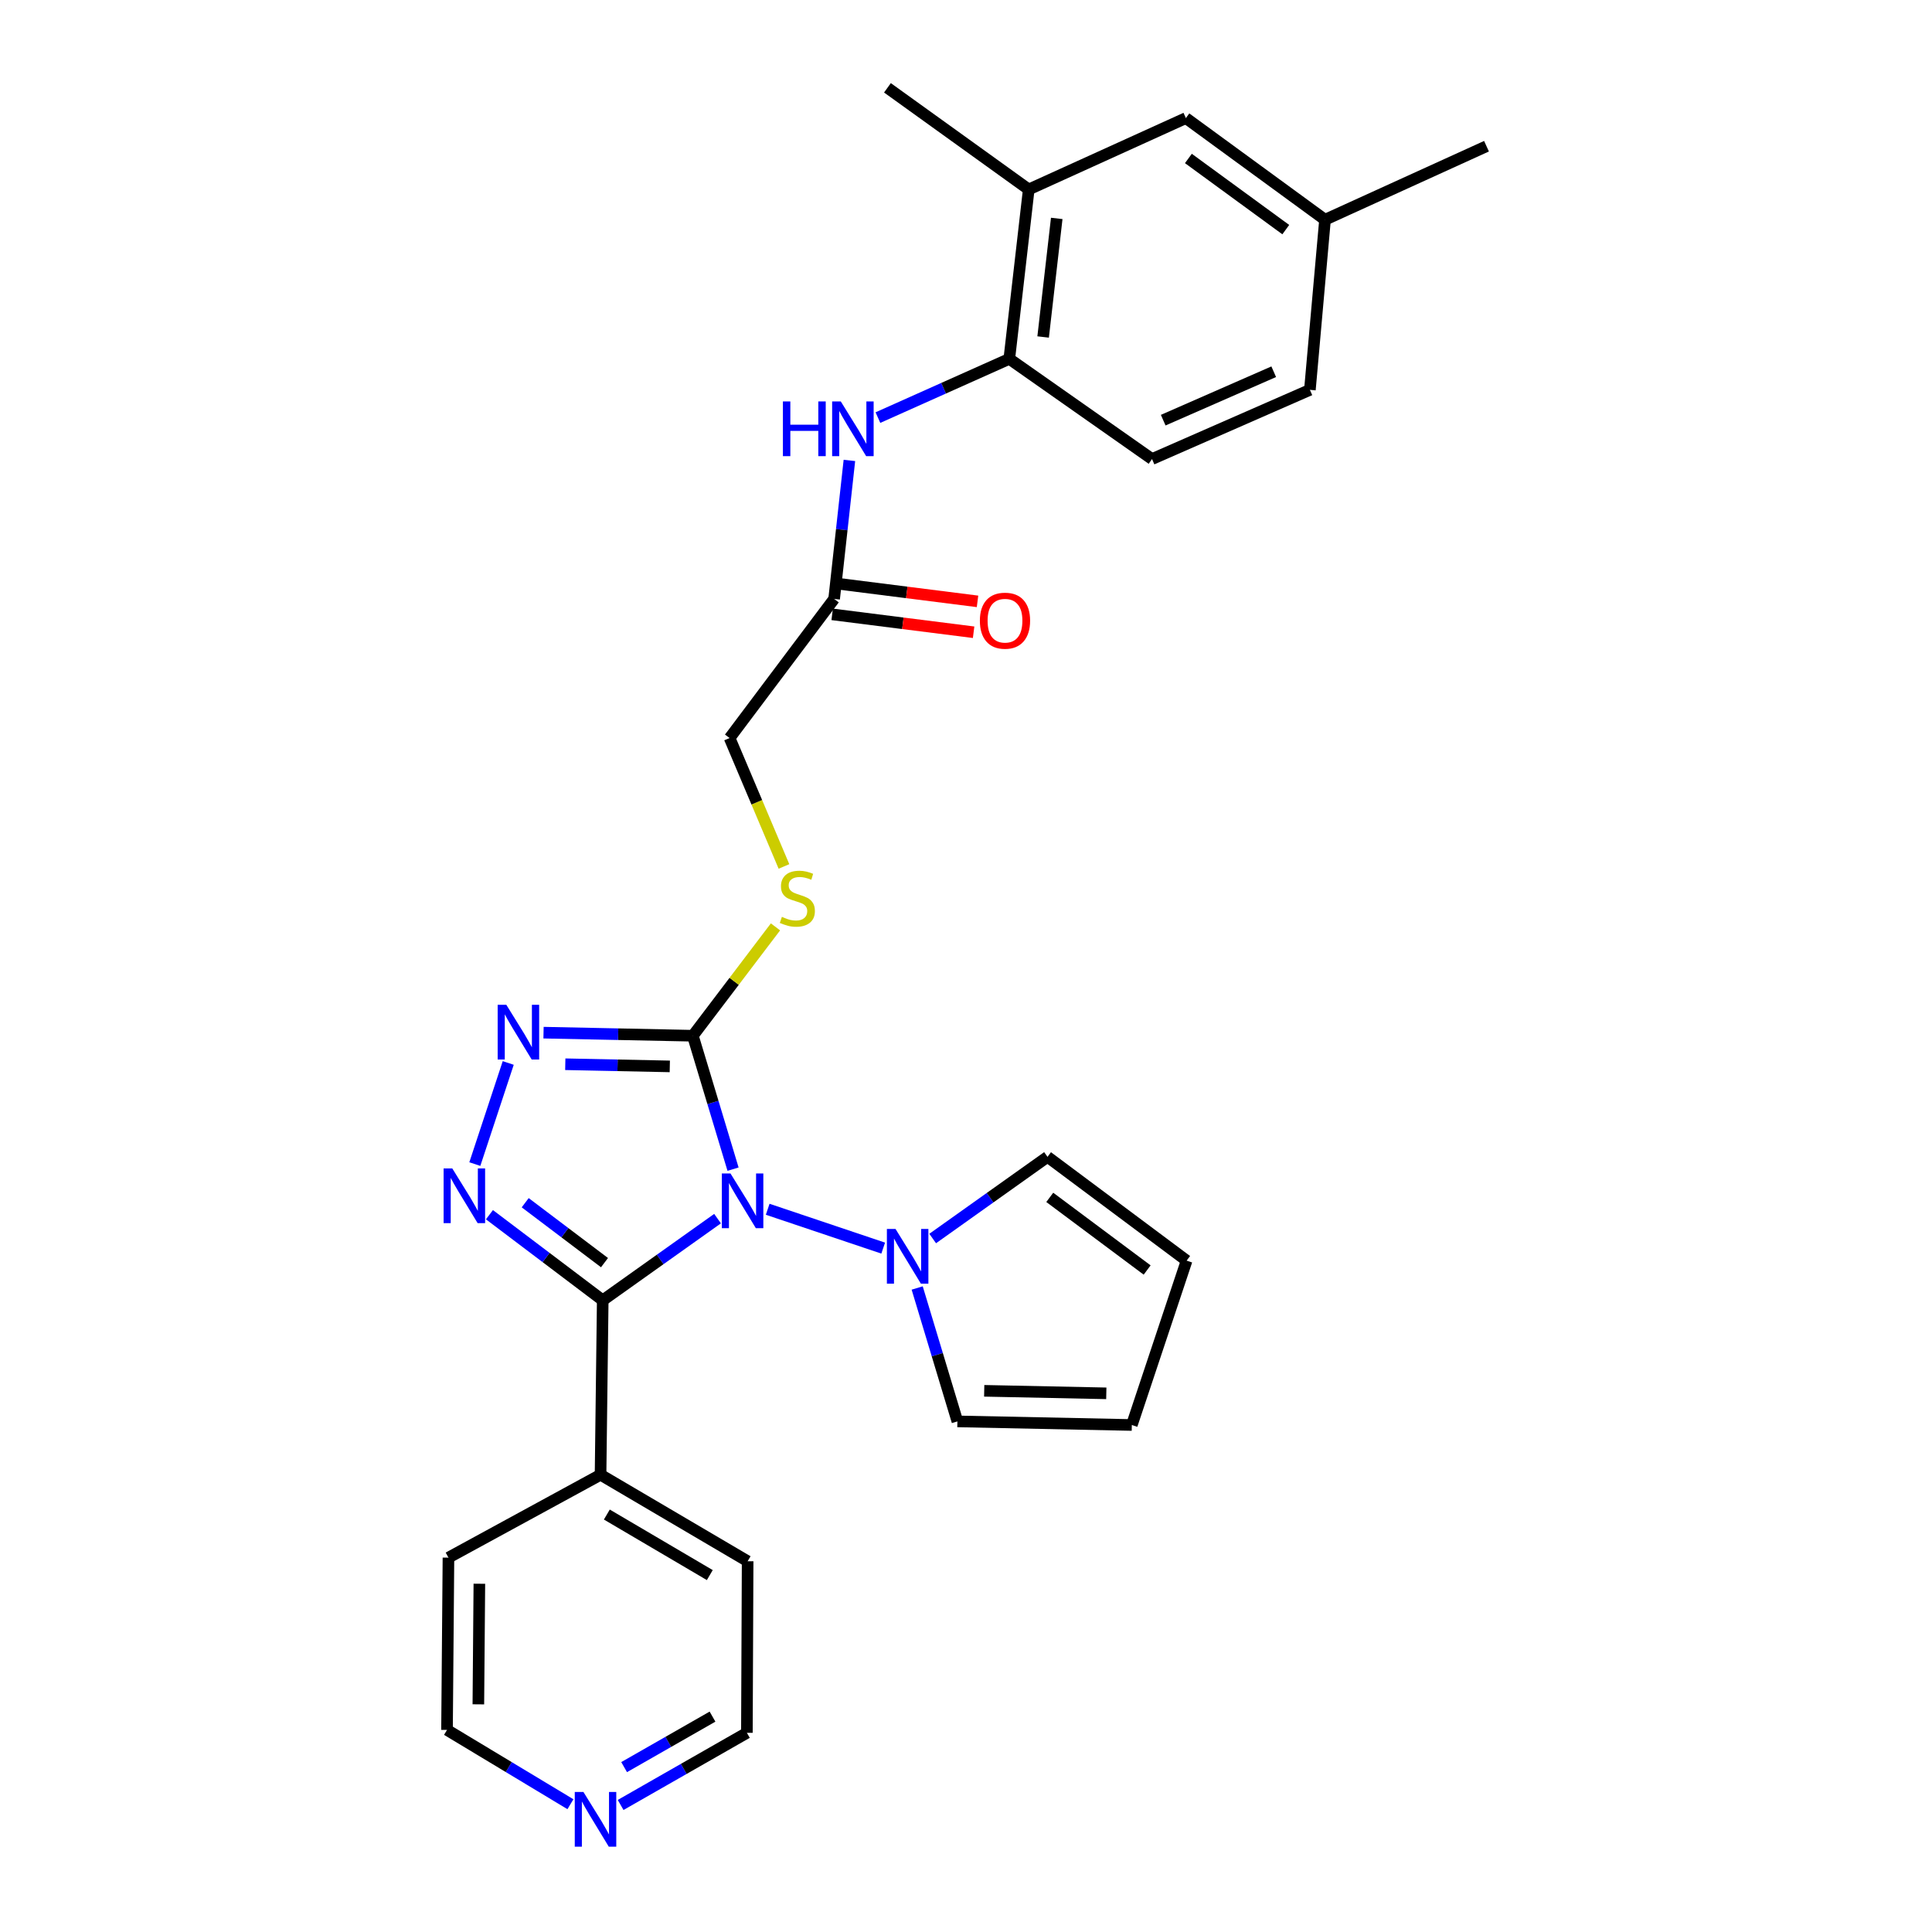 <?xml version='1.0' encoding='iso-8859-1'?>
<svg version='1.1' baseProfile='full'
              xmlns='http://www.w3.org/2000/svg'
                      xmlns:rdkit='http://www.rdkit.org/xml'
                      xmlns:xlink='http://www.w3.org/1999/xlink'
                  xml:space='preserve'
width='1000px' height='1000px' viewBox='0 0 1000 1000'>
<!-- END OF HEADER -->
<rect style='opacity:1.0;fill:#FFFFFF;stroke:none' width='1000' height='1000' x='0' y='0'> </rect>
<path class='bond-0' d='M 371.401,630.763 L 341.687,651.899' style='fill:none;fill-rule:evenodd;stroke:#0000FF;stroke-width:6px;stroke-linecap:butt;stroke-linejoin:miter;stroke-opacity:1' />
<path class='bond-0' d='M 341.687,651.899 L 311.972,673.035' style='fill:none;fill-rule:evenodd;stroke:#000000;stroke-width:6px;stroke-linecap:butt;stroke-linejoin:miter;stroke-opacity:1' />
<path class='bond-1' d='M 379.422,605.153 L 369.017,570.625' style='fill:none;fill-rule:evenodd;stroke:#0000FF;stroke-width:6px;stroke-linecap:butt;stroke-linejoin:miter;stroke-opacity:1' />
<path class='bond-1' d='M 369.017,570.625 L 358.612,536.096' style='fill:none;fill-rule:evenodd;stroke:#000000;stroke-width:6px;stroke-linecap:butt;stroke-linejoin:miter;stroke-opacity:1' />
<path class='bond-4' d='M 397.355,625.914 L 457.141,646.02' style='fill:none;fill-rule:evenodd;stroke:#0000FF;stroke-width:6px;stroke-linecap:butt;stroke-linejoin:miter;stroke-opacity:1' />
<path class='bond-2' d='M 311.972,673.035 L 282.655,650.883' style='fill:none;fill-rule:evenodd;stroke:#000000;stroke-width:6px;stroke-linecap:butt;stroke-linejoin:miter;stroke-opacity:1' />
<path class='bond-2' d='M 282.655,650.883 L 253.337,628.732' style='fill:none;fill-rule:evenodd;stroke:#0000FF;stroke-width:6px;stroke-linecap:butt;stroke-linejoin:miter;stroke-opacity:1' />
<path class='bond-2' d='M 312.889,653.535 L 292.367,638.029' style='fill:none;fill-rule:evenodd;stroke:#000000;stroke-width:6px;stroke-linecap:butt;stroke-linejoin:miter;stroke-opacity:1' />
<path class='bond-2' d='M 292.367,638.029 L 271.844,622.523' style='fill:none;fill-rule:evenodd;stroke:#0000FF;stroke-width:6px;stroke-linecap:butt;stroke-linejoin:miter;stroke-opacity:1' />
<path class='bond-10' d='M 311.972,673.035 L 310.845,763.324' style='fill:none;fill-rule:evenodd;stroke:#000000;stroke-width:6px;stroke-linecap:butt;stroke-linejoin:miter;stroke-opacity:1' />
<path class='bond-3' d='M 358.612,536.096 L 319.97,535.3' style='fill:none;fill-rule:evenodd;stroke:#000000;stroke-width:6px;stroke-linecap:butt;stroke-linejoin:miter;stroke-opacity:1' />
<path class='bond-3' d='M 319.97,535.3 L 281.329,534.503' style='fill:none;fill-rule:evenodd;stroke:#0000FF;stroke-width:6px;stroke-linecap:butt;stroke-linejoin:miter;stroke-opacity:1' />
<path class='bond-3' d='M 346.687,551.964 L 319.638,551.406' style='fill:none;fill-rule:evenodd;stroke:#000000;stroke-width:6px;stroke-linecap:butt;stroke-linejoin:miter;stroke-opacity:1' />
<path class='bond-3' d='M 319.638,551.406 L 292.589,550.849' style='fill:none;fill-rule:evenodd;stroke:#0000FF;stroke-width:6px;stroke-linecap:butt;stroke-linejoin:miter;stroke-opacity:1' />
<path class='bond-5' d='M 358.612,536.096 L 380.001,507.923' style='fill:none;fill-rule:evenodd;stroke:#000000;stroke-width:6px;stroke-linecap:butt;stroke-linejoin:miter;stroke-opacity:1' />
<path class='bond-5' d='M 380.001,507.923 L 401.391,479.749' style='fill:none;fill-rule:evenodd;stroke:#CCCC00;stroke-width:6px;stroke-linecap:butt;stroke-linejoin:miter;stroke-opacity:1' />
<path class='bond-28' d='M 245.768,602.532 L 263.059,550.193' style='fill:none;fill-rule:evenodd;stroke:#0000FF;stroke-width:6px;stroke-linecap:butt;stroke-linejoin:miter;stroke-opacity:1' />
<path class='bond-11' d='M 474.733,666.665 L 485.142,701.189' style='fill:none;fill-rule:evenodd;stroke:#0000FF;stroke-width:6px;stroke-linecap:butt;stroke-linejoin:miter;stroke-opacity:1' />
<path class='bond-11' d='M 485.142,701.189 L 495.55,735.713' style='fill:none;fill-rule:evenodd;stroke:#000000;stroke-width:6px;stroke-linecap:butt;stroke-linejoin:miter;stroke-opacity:1' />
<path class='bond-12' d='M 482.753,641.056 L 512.471,619.92' style='fill:none;fill-rule:evenodd;stroke:#0000FF;stroke-width:6px;stroke-linecap:butt;stroke-linejoin:miter;stroke-opacity:1' />
<path class='bond-12' d='M 512.471,619.92 L 542.19,598.784' style='fill:none;fill-rule:evenodd;stroke:#000000;stroke-width:6px;stroke-linecap:butt;stroke-linejoin:miter;stroke-opacity:1' />
<path class='bond-19' d='M 405.778,448.475 L 391.709,415.242' style='fill:none;fill-rule:evenodd;stroke:#CCCC00;stroke-width:6px;stroke-linecap:butt;stroke-linejoin:miter;stroke-opacity:1' />
<path class='bond-19' d='M 391.709,415.242 L 377.64,382.009' style='fill:none;fill-rule:evenodd;stroke:#000000;stroke-width:6px;stroke-linecap:butt;stroke-linejoin:miter;stroke-opacity:1' />
<path class='bond-6' d='M 439.649,238.318 L 435.697,274.157' style='fill:none;fill-rule:evenodd;stroke:#0000FF;stroke-width:6px;stroke-linecap:butt;stroke-linejoin:miter;stroke-opacity:1' />
<path class='bond-6' d='M 435.697,274.157 L 431.744,309.996' style='fill:none;fill-rule:evenodd;stroke:#000000;stroke-width:6px;stroke-linecap:butt;stroke-linejoin:miter;stroke-opacity:1' />
<path class='bond-7' d='M 454.412,216.149 L 488.411,200.945' style='fill:none;fill-rule:evenodd;stroke:#0000FF;stroke-width:6px;stroke-linecap:butt;stroke-linejoin:miter;stroke-opacity:1' />
<path class='bond-7' d='M 488.411,200.945 L 522.41,185.74' style='fill:none;fill-rule:evenodd;stroke:#000000;stroke-width:6px;stroke-linecap:butt;stroke-linejoin:miter;stroke-opacity:1' />
<path class='bond-9' d='M 522.41,185.74 L 532.47,98.064' style='fill:none;fill-rule:evenodd;stroke:#000000;stroke-width:6px;stroke-linecap:butt;stroke-linejoin:miter;stroke-opacity:1' />
<path class='bond-9' d='M 539.924,174.425 L 546.966,113.052' style='fill:none;fill-rule:evenodd;stroke:#000000;stroke-width:6px;stroke-linecap:butt;stroke-linejoin:miter;stroke-opacity:1' />
<path class='bond-18' d='M 522.41,185.74 L 596.285,237.607' style='fill:none;fill-rule:evenodd;stroke:#000000;stroke-width:6px;stroke-linecap:butt;stroke-linejoin:miter;stroke-opacity:1' />
<path class='bond-8' d='M 431.744,309.996 L 377.64,382.009' style='fill:none;fill-rule:evenodd;stroke:#000000;stroke-width:6px;stroke-linecap:butt;stroke-linejoin:miter;stroke-opacity:1' />
<path class='bond-17' d='M 430.733,317.988 L 467.337,322.618' style='fill:none;fill-rule:evenodd;stroke:#000000;stroke-width:6px;stroke-linecap:butt;stroke-linejoin:miter;stroke-opacity:1' />
<path class='bond-17' d='M 467.337,322.618 L 503.942,327.249' style='fill:none;fill-rule:evenodd;stroke:#FF0000;stroke-width:6px;stroke-linecap:butt;stroke-linejoin:miter;stroke-opacity:1' />
<path class='bond-17' d='M 432.755,302.005 L 469.359,306.635' style='fill:none;fill-rule:evenodd;stroke:#000000;stroke-width:6px;stroke-linecap:butt;stroke-linejoin:miter;stroke-opacity:1' />
<path class='bond-17' d='M 469.359,306.635 L 505.964,311.266' style='fill:none;fill-rule:evenodd;stroke:#FF0000;stroke-width:6px;stroke-linecap:butt;stroke-linejoin:miter;stroke-opacity:1' />
<path class='bond-13' d='M 532.47,98.064 L 613.809,61.126' style='fill:none;fill-rule:evenodd;stroke:#000000;stroke-width:6px;stroke-linecap:butt;stroke-linejoin:miter;stroke-opacity:1' />
<path class='bond-22' d='M 532.47,98.064 L 459.338,45.455' style='fill:none;fill-rule:evenodd;stroke:#000000;stroke-width:6px;stroke-linecap:butt;stroke-linejoin:miter;stroke-opacity:1' />
<path class='bond-25' d='M 310.845,763.324 L 232.119,806.232' style='fill:none;fill-rule:evenodd;stroke:#000000;stroke-width:6px;stroke-linecap:butt;stroke-linejoin:miter;stroke-opacity:1' />
<path class='bond-26' d='M 310.845,763.324 L 386.975,808.093' style='fill:none;fill-rule:evenodd;stroke:#000000;stroke-width:6px;stroke-linecap:butt;stroke-linejoin:miter;stroke-opacity:1' />
<path class='bond-26' d='M 314.098,783.927 L 367.389,815.265' style='fill:none;fill-rule:evenodd;stroke:#000000;stroke-width:6px;stroke-linecap:butt;stroke-linejoin:miter;stroke-opacity:1' />
<path class='bond-16' d='M 495.55,735.713 L 585.831,737.575' style='fill:none;fill-rule:evenodd;stroke:#000000;stroke-width:6px;stroke-linecap:butt;stroke-linejoin:miter;stroke-opacity:1' />
<path class='bond-16' d='M 509.425,719.885 L 572.621,721.188' style='fill:none;fill-rule:evenodd;stroke:#000000;stroke-width:6px;stroke-linecap:butt;stroke-linejoin:miter;stroke-opacity:1' />
<path class='bond-15' d='M 542.19,598.784 L 614.194,652.503' style='fill:none;fill-rule:evenodd;stroke:#000000;stroke-width:6px;stroke-linecap:butt;stroke-linejoin:miter;stroke-opacity:1' />
<path class='bond-15' d='M 543.357,619.754 L 593.76,657.358' style='fill:none;fill-rule:evenodd;stroke:#000000;stroke-width:6px;stroke-linecap:butt;stroke-linejoin:miter;stroke-opacity:1' />
<path class='bond-31' d='M 613.809,61.126 L 685.823,113.736' style='fill:none;fill-rule:evenodd;stroke:#000000;stroke-width:6px;stroke-linecap:butt;stroke-linejoin:miter;stroke-opacity:1' />
<path class='bond-31' d='M 615.108,82.026 L 665.517,118.853' style='fill:none;fill-rule:evenodd;stroke:#000000;stroke-width:6px;stroke-linecap:butt;stroke-linejoin:miter;stroke-opacity:1' />
<path class='bond-14' d='M 321.236,934.249 L 353.913,915.578' style='fill:none;fill-rule:evenodd;stroke:#0000FF;stroke-width:6px;stroke-linecap:butt;stroke-linejoin:miter;stroke-opacity:1' />
<path class='bond-14' d='M 353.913,915.578 L 386.59,896.906' style='fill:none;fill-rule:evenodd;stroke:#000000;stroke-width:6px;stroke-linecap:butt;stroke-linejoin:miter;stroke-opacity:1' />
<path class='bond-14' d='M 323.047,914.66 L 345.921,901.59' style='fill:none;fill-rule:evenodd;stroke:#0000FF;stroke-width:6px;stroke-linecap:butt;stroke-linejoin:miter;stroke-opacity:1' />
<path class='bond-14' d='M 345.921,901.59 L 368.795,888.52' style='fill:none;fill-rule:evenodd;stroke:#000000;stroke-width:6px;stroke-linecap:butt;stroke-linejoin:miter;stroke-opacity:1' />
<path class='bond-30' d='M 295.257,933.86 L 263.316,914.631' style='fill:none;fill-rule:evenodd;stroke:#0000FF;stroke-width:6px;stroke-linecap:butt;stroke-linejoin:miter;stroke-opacity:1' />
<path class='bond-30' d='M 263.316,914.631 L 231.376,895.403' style='fill:none;fill-rule:evenodd;stroke:#000000;stroke-width:6px;stroke-linecap:butt;stroke-linejoin:miter;stroke-opacity:1' />
<path class='bond-29' d='M 614.194,652.503 L 585.831,737.575' style='fill:none;fill-rule:evenodd;stroke:#000000;stroke-width:6px;stroke-linecap:butt;stroke-linejoin:miter;stroke-opacity:1' />
<path class='bond-21' d='M 596.285,237.607 L 678,201.788' style='fill:none;fill-rule:evenodd;stroke:#000000;stroke-width:6px;stroke-linecap:butt;stroke-linejoin:miter;stroke-opacity:1' />
<path class='bond-21' d='M 602.075,217.479 L 659.275,192.406' style='fill:none;fill-rule:evenodd;stroke:#000000;stroke-width:6px;stroke-linecap:butt;stroke-linejoin:miter;stroke-opacity:1' />
<path class='bond-20' d='M 685.823,113.736 L 678,201.788' style='fill:none;fill-rule:evenodd;stroke:#000000;stroke-width:6px;stroke-linecap:butt;stroke-linejoin:miter;stroke-opacity:1' />
<path class='bond-27' d='M 685.823,113.736 L 769.409,75.679' style='fill:none;fill-rule:evenodd;stroke:#000000;stroke-width:6px;stroke-linecap:butt;stroke-linejoin:miter;stroke-opacity:1' />
<path class='bond-23' d='M 231.376,895.403 L 232.119,806.232' style='fill:none;fill-rule:evenodd;stroke:#000000;stroke-width:6px;stroke-linecap:butt;stroke-linejoin:miter;stroke-opacity:1' />
<path class='bond-23' d='M 247.597,882.161 L 248.117,819.742' style='fill:none;fill-rule:evenodd;stroke:#000000;stroke-width:6px;stroke-linecap:butt;stroke-linejoin:miter;stroke-opacity:1' />
<path class='bond-24' d='M 386.59,896.906 L 386.975,808.093' style='fill:none;fill-rule:evenodd;stroke:#000000;stroke-width:6px;stroke-linecap:butt;stroke-linejoin:miter;stroke-opacity:1' />
<path  class='atom-0' d='M 378.102 607.384
L 387.382 622.384
Q 388.302 623.864, 389.782 626.544
Q 391.262 629.224, 391.342 629.384
L 391.342 607.384
L 395.102 607.384
L 395.102 635.704
L 391.222 635.704
L 381.262 619.304
Q 380.102 617.384, 378.862 615.184
Q 377.662 612.984, 377.302 612.304
L 377.302 635.704
L 373.622 635.704
L 373.622 607.384
L 378.102 607.384
' fill='#0000FF'/>
<path  class='atom-3' d='M 234.093 604.762
L 243.373 619.762
Q 244.293 621.242, 245.773 623.922
Q 247.253 626.602, 247.333 626.762
L 247.333 604.762
L 251.093 604.762
L 251.093 633.082
L 247.213 633.082
L 237.253 616.682
Q 236.093 614.762, 234.853 612.562
Q 233.653 610.362, 233.293 609.682
L 233.293 633.082
L 229.613 633.082
L 229.613 604.762
L 234.093 604.762
' fill='#0000FF'/>
<path  class='atom-4' d='M 262.071 520.075
L 271.351 535.075
Q 272.271 536.555, 273.751 539.235
Q 275.231 541.915, 275.311 542.075
L 275.311 520.075
L 279.071 520.075
L 279.071 548.395
L 275.191 548.395
L 265.231 531.995
Q 264.071 530.075, 262.831 527.875
Q 261.631 525.675, 261.271 524.995
L 261.271 548.395
L 257.591 548.395
L 257.591 520.075
L 262.071 520.075
' fill='#0000FF'/>
<path  class='atom-5' d='M 463.532 636.114
L 472.812 651.114
Q 473.732 652.594, 475.212 655.274
Q 476.692 657.954, 476.772 658.114
L 476.772 636.114
L 480.532 636.114
L 480.532 664.434
L 476.652 664.434
L 466.692 648.034
Q 465.532 646.114, 464.292 643.914
Q 463.092 641.714, 462.732 641.034
L 462.732 664.434
L 459.052 664.434
L 459.052 636.114
L 463.532 636.114
' fill='#0000FF'/>
<path  class='atom-6' d='M 404.707 474.564
Q 405.027 474.684, 406.347 475.244
Q 407.667 475.804, 409.107 476.164
Q 410.587 476.484, 412.027 476.484
Q 414.707 476.484, 416.267 475.204
Q 417.827 473.884, 417.827 471.604
Q 417.827 470.044, 417.027 469.084
Q 416.267 468.124, 415.067 467.604
Q 413.867 467.084, 411.867 466.484
Q 409.347 465.724, 407.827 465.004
Q 406.347 464.284, 405.267 462.764
Q 404.227 461.244, 404.227 458.684
Q 404.227 455.124, 406.627 452.924
Q 409.067 450.724, 413.867 450.724
Q 417.147 450.724, 420.867 452.284
L 419.947 455.364
Q 416.547 453.964, 413.987 453.964
Q 411.227 453.964, 409.707 455.124
Q 408.187 456.244, 408.227 458.204
Q 408.227 459.724, 408.987 460.644
Q 409.787 461.564, 410.907 462.084
Q 412.067 462.604, 413.987 463.204
Q 416.547 464.004, 418.067 464.804
Q 419.587 465.604, 420.667 467.244
Q 421.787 468.844, 421.787 471.604
Q 421.787 475.524, 419.147 477.644
Q 416.547 479.724, 412.187 479.724
Q 409.667 479.724, 407.747 479.164
Q 405.867 478.644, 403.627 477.724
L 404.707 474.564
' fill='#CCCC00'/>
<path  class='atom-7' d='M 405.235 207.784
L 409.075 207.784
L 409.075 219.824
L 423.555 219.824
L 423.555 207.784
L 427.395 207.784
L 427.395 236.104
L 423.555 236.104
L 423.555 223.024
L 409.075 223.024
L 409.075 236.104
L 405.235 236.104
L 405.235 207.784
' fill='#0000FF'/>
<path  class='atom-7' d='M 435.195 207.784
L 444.475 222.784
Q 445.395 224.264, 446.875 226.944
Q 448.355 229.624, 448.435 229.784
L 448.435 207.784
L 452.195 207.784
L 452.195 236.104
L 448.315 236.104
L 438.355 219.704
Q 437.195 217.784, 435.955 215.584
Q 434.755 213.384, 434.395 212.704
L 434.395 236.104
L 430.715 236.104
L 430.715 207.784
L 435.195 207.784
' fill='#0000FF'/>
<path  class='atom-15' d='M 301.98 927.515
L 311.26 942.515
Q 312.18 943.995, 313.66 946.675
Q 315.14 949.355, 315.22 949.515
L 315.22 927.515
L 318.98 927.515
L 318.98 955.835
L 315.1 955.835
L 305.14 939.435
Q 303.98 937.515, 302.74 935.315
Q 301.54 933.115, 301.18 932.435
L 301.18 955.835
L 297.5 955.835
L 297.5 927.515
L 301.98 927.515
' fill='#0000FF'/>
<path  class='atom-18' d='M 507.181 321.264
Q 507.181 314.464, 510.541 310.664
Q 513.901 306.864, 520.181 306.864
Q 526.461 306.864, 529.821 310.664
Q 533.181 314.464, 533.181 321.264
Q 533.181 328.144, 529.781 332.064
Q 526.381 335.944, 520.181 335.944
Q 513.941 335.944, 510.541 332.064
Q 507.181 328.184, 507.181 321.264
M 520.181 332.744
Q 524.501 332.744, 526.821 329.864
Q 529.181 326.944, 529.181 321.264
Q 529.181 315.704, 526.821 312.904
Q 524.501 310.064, 520.181 310.064
Q 515.861 310.064, 513.501 312.864
Q 511.181 315.664, 511.181 321.264
Q 511.181 326.984, 513.501 329.864
Q 515.861 332.744, 520.181 332.744
' fill='#FF0000'/>
</svg>
